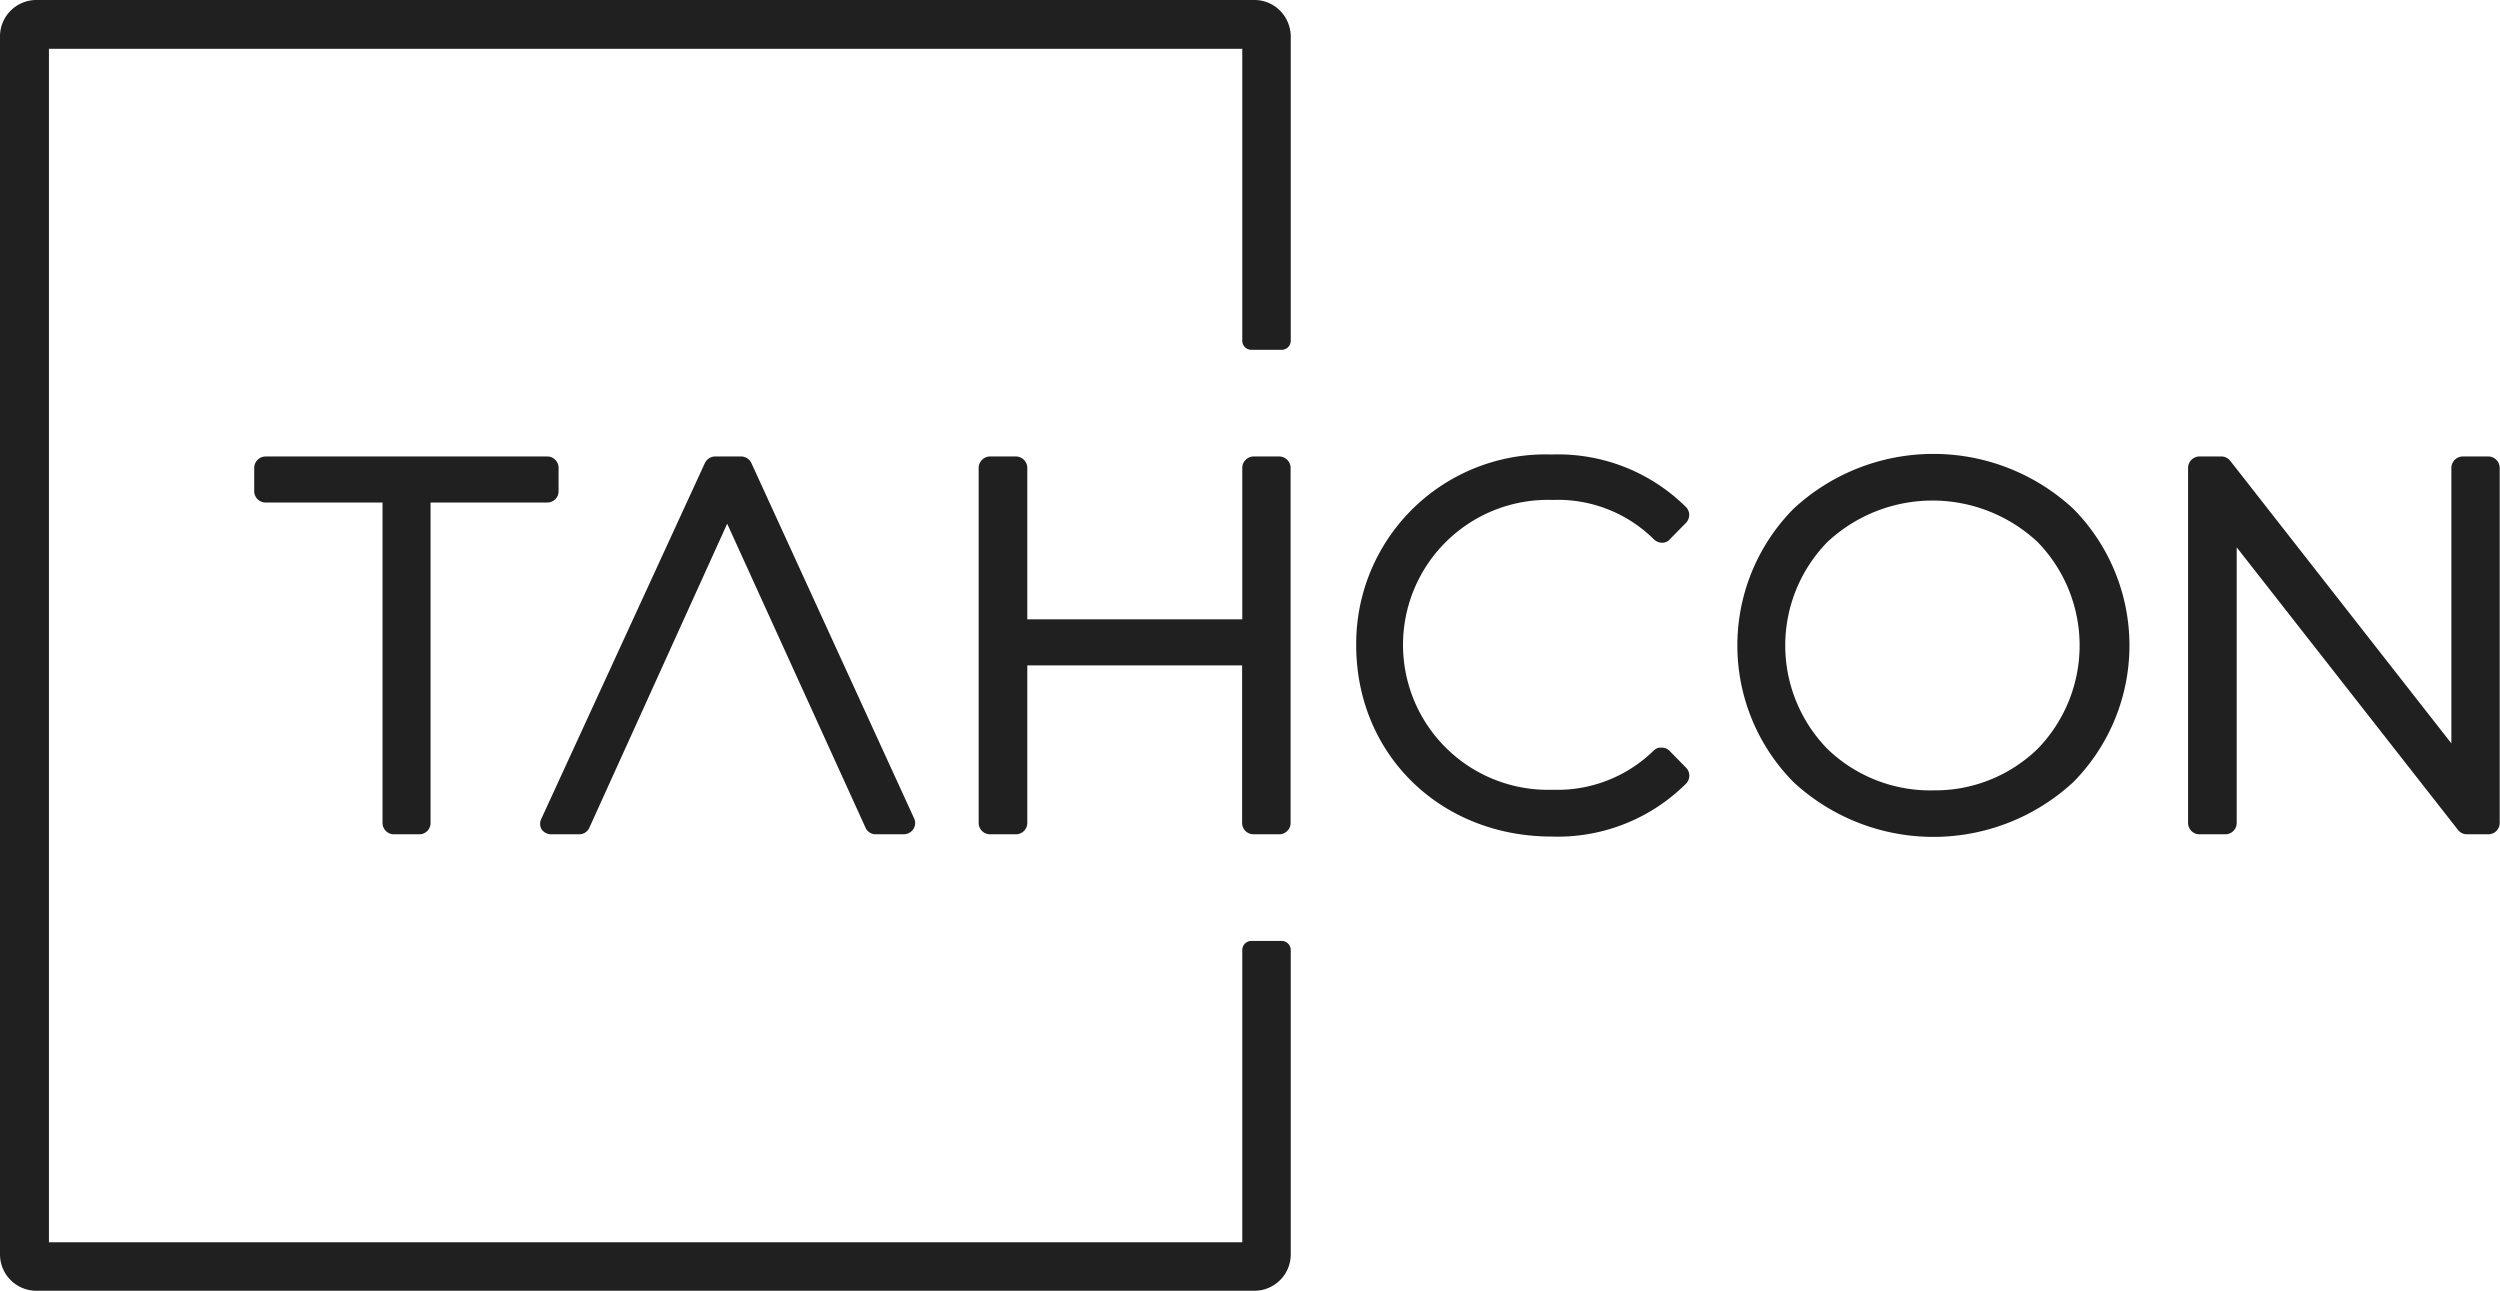<svg xmlns="http://www.w3.org/2000/svg" viewBox="0 0 165.02 85.2"><defs><style>.cls-1{fill:#202020;}</style></defs><g id="Layer_2" data-name="Layer 2"><g id="Layer_4" data-name="Layer 4"><path class="cls-1" d="M82,22.49V3.22H3.23V82H82V62.71a.6.6,0,0,1,.6-.6h2a.6.6,0,0,1,.6.6v20.1a2.4,2.4,0,0,1-2.4,2.39H2.4A2.4,2.4,0,0,1,0,82.81V2.39A2.4,2.4,0,0,1,2.4,0H82.8a2.37,2.37,0,0,1,1.7.71,2.45,2.45,0,0,1,.7,1.68v20.1a.6.6,0,0,1-.6.6h-2A.6.6,0,0,1,82,22.49Z"/><path class="cls-1" d="M36.87,30.88v1.54a.74.74,0,0,1-.75.75h-7.7V54.32a.74.74,0,0,1-.75.75H26a.75.75,0,0,1-.75-.75V33.17H17.53a.75.75,0,0,1-.75-.75V30.88a.76.76,0,0,1,.75-.75H36.12A.75.75,0,0,1,36.87,30.88Z"/><path class="cls-1" d="M60.3,54.71a.78.78,0,0,1-.64.36H57.81a.73.73,0,0,1-.68-.44L48,34.57,38.9,54.64a.73.73,0,0,1-.68.43H36.38a.76.76,0,0,1-.65-.36.75.75,0,0,1,0-.66l10.8-23.49a.76.76,0,0,1,.68-.43h1.71a.76.76,0,0,1,.67.42L60.33,54A.73.73,0,0,1,60.3,54.71Z"/><path class="cls-1" d="M85.19,30.88V54.32a.75.75,0,0,1-.75.75h-1.7a.75.75,0,0,1-.75-.75V43.92H67.81v10.4a.75.75,0,0,1-.75.75H65.35a.75.75,0,0,1-.75-.75V30.88a.76.76,0,0,1,.75-.75h1.71a.76.76,0,0,1,.75.75v10H82v-10a.76.76,0,0,1,.75-.75h1.7A.76.76,0,0,1,85.19,30.88Z"/><path class="cls-1" d="M111.32,50.7a.76.76,0,0,1,0,1,12,12,0,0,1-8.89,3.52c-7.36,0-12.91-5.43-12.91-12.64A12.5,12.5,0,0,1,102.43,30a12,12,0,0,1,8.88,3.49.75.75,0,0,1,0,1l-1.08,1.1a.68.68,0,0,1-.61.23.81.81,0,0,1-.45-.22A9,9,0,0,0,102.49,33a9.57,9.57,0,1,0,0,19.13,9.08,9.08,0,0,0,6.68-2.6.79.79,0,0,1,.34-.18l.19,0a.74.74,0,0,1,.56.27Z"/><path class="cls-1" d="M136.85,33.58a13.58,13.58,0,0,0-18.46,0,12.83,12.83,0,0,0,0,18.05,13.6,13.6,0,0,0,18.46,0,12.83,12.83,0,0,0,0-18.05Zm-9.23,18.59a9.76,9.76,0,0,1-7-2.74,9.77,9.77,0,0,1,0-13.65,10.16,10.16,0,0,1,13.88,0,9.79,9.79,0,0,1,0,13.65A9.71,9.71,0,0,1,127.62,52.17Z"/><path class="cls-1" d="M165,30.88V54.32a.75.75,0,0,1-.75.75h-1.41a.75.75,0,0,1-.61-.31L147.64,36.13V54.32a.75.75,0,0,1-.75.75h-1.71a.75.75,0,0,1-.75-.75V30.88a.76.76,0,0,1,.75-.75h1.44a.75.75,0,0,1,.58.27l14.61,18.67V30.88a.76.76,0,0,1,.75-.75h1.71A.76.76,0,0,1,165,30.88Z"/></g></g></svg>